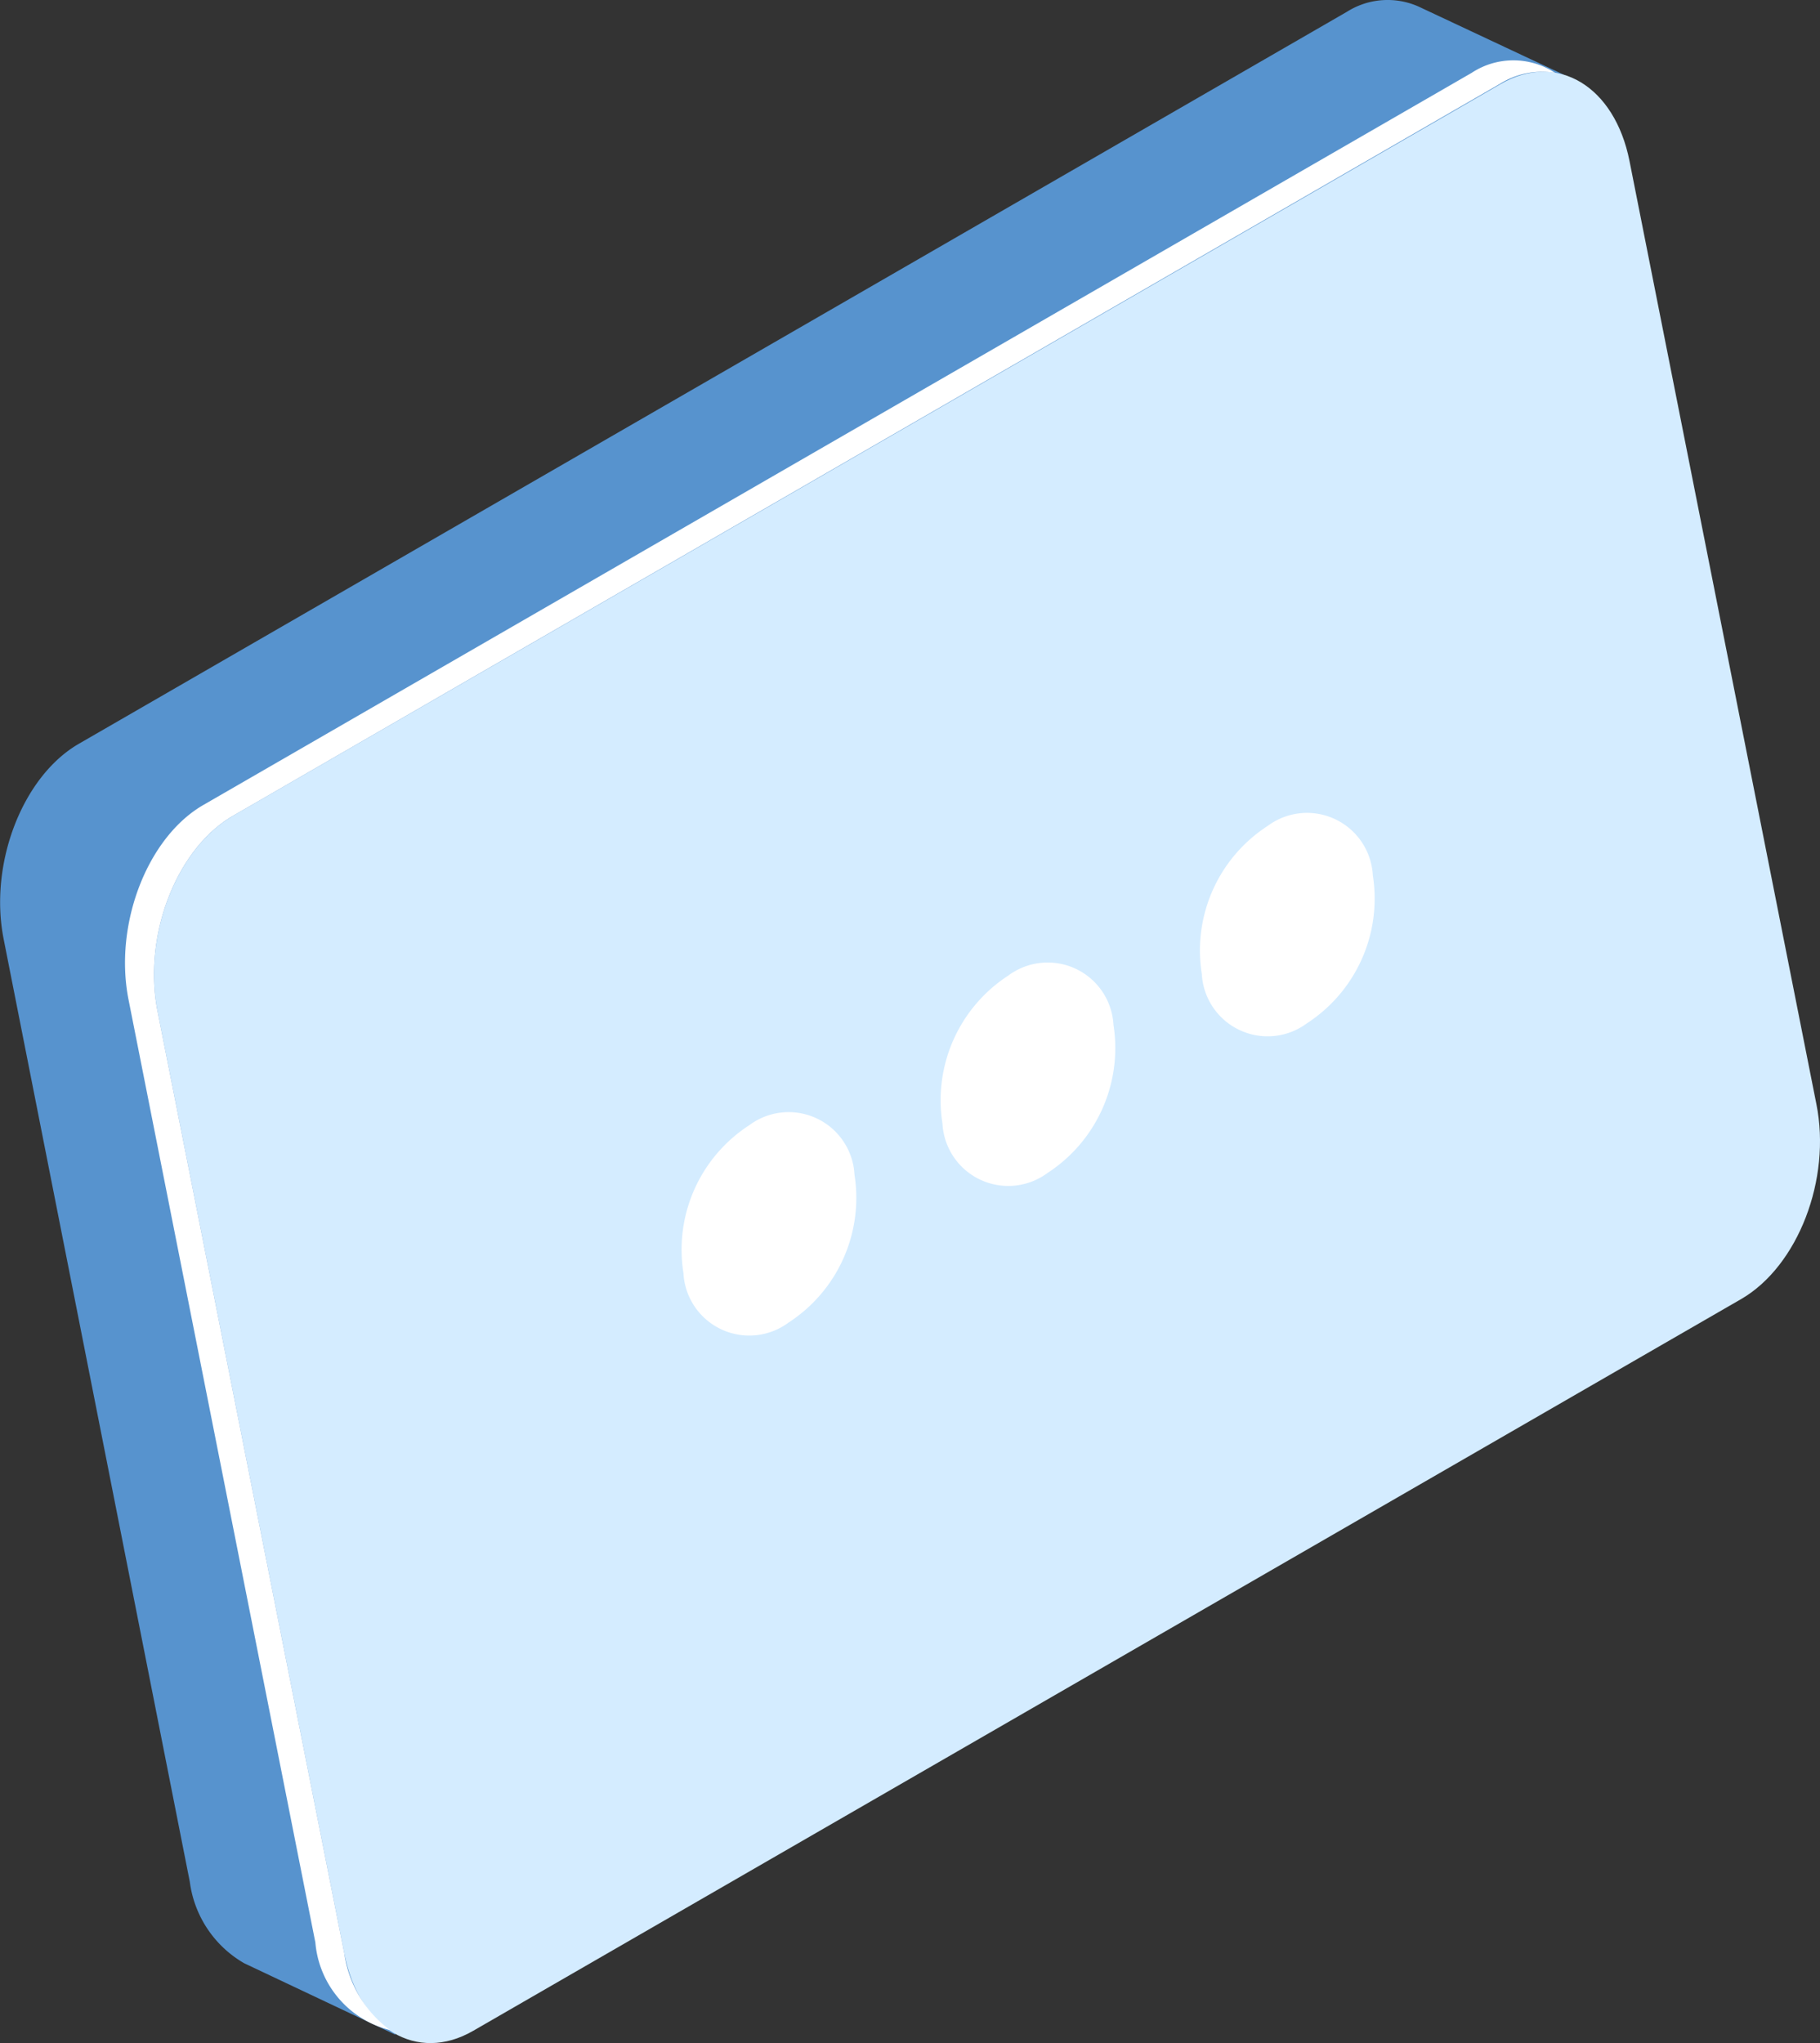 <svg xmlns="http://www.w3.org/2000/svg" viewBox="0 0 55.23 61.99"><rect x="0" y="0" width="55.23" height="61.99" fill="#333333" stroke="none"/><defs><style>.cls-1{fill:#5793ce;}.cls-2{fill:#d4ecff;}.cls-3{fill:#fff;}</style></defs><title>message-b</title><g id="Layer_2" data-name="Layer 2"><g id="Ñëîé_1" data-name="Ñëîé 1"><path class="cls-1" d="M2.39,22.57,40.87.36A2.31,2.31,0,0,1,43.05.2v0l4.58,2.15-2.73,1,5.55,28c.45,2.27-.56,4.92-2.28,5.91L11.39,58.45,12,61.74,7.41,59.57h0a3.35,3.35,0,0,1-1.65-2.47L.11,28.49C-.34,26.21.68,23.56,2.39,22.57Z"/><path class="cls-2" d="M14.36,61.62,52.85,39.41c1.71-1,2.73-3.63,2.27-5.91L49.45,4.89c-.45-2.28-2.2-3.33-3.91-2.34L7.06,24.76c-1.71,1-2.73,3.64-2.28,5.92l5.67,28.6C10.9,61.56,12.65,62.61,14.36,61.62Z"/><path class="cls-3" d="M6.18,24.42,44.66,2.21a2.3,2.3,0,0,1,2.53,0,2.4,2.4,0,0,0-1.65.32L7.06,24.76c-1.71,1-2.73,3.64-2.28,5.92l5.67,28.6a3.5,3.5,0,0,0,1.39,2.32,3,3,0,0,1-2.27-2.66L3.9,30.33C3.45,28.05,4.47,25.4,6.18,24.42Z"/><path class="cls-3" d="M36.47,29.55a2,2,0,0,0,3.19,1.5,4.51,4.51,0,0,0,2-4.49,2,2,0,0,0-3.19-1.5A4.5,4.5,0,0,0,36.47,29.55Z"/><path class="cls-3" d="M28.6,34.09a2,2,0,0,0,3.19,1.5,4.52,4.52,0,0,0,2-4.49,2,2,0,0,0-3.19-1.5A4.51,4.51,0,0,0,28.6,34.09Z"/><path class="cls-3" d="M20.74,38.63a2,2,0,0,0,3.19,1.5,4.51,4.51,0,0,0,2-4.49,2,2,0,0,0-3.19-1.5A4.5,4.5,0,0,0,20.74,38.63Z"/></g></g></svg>